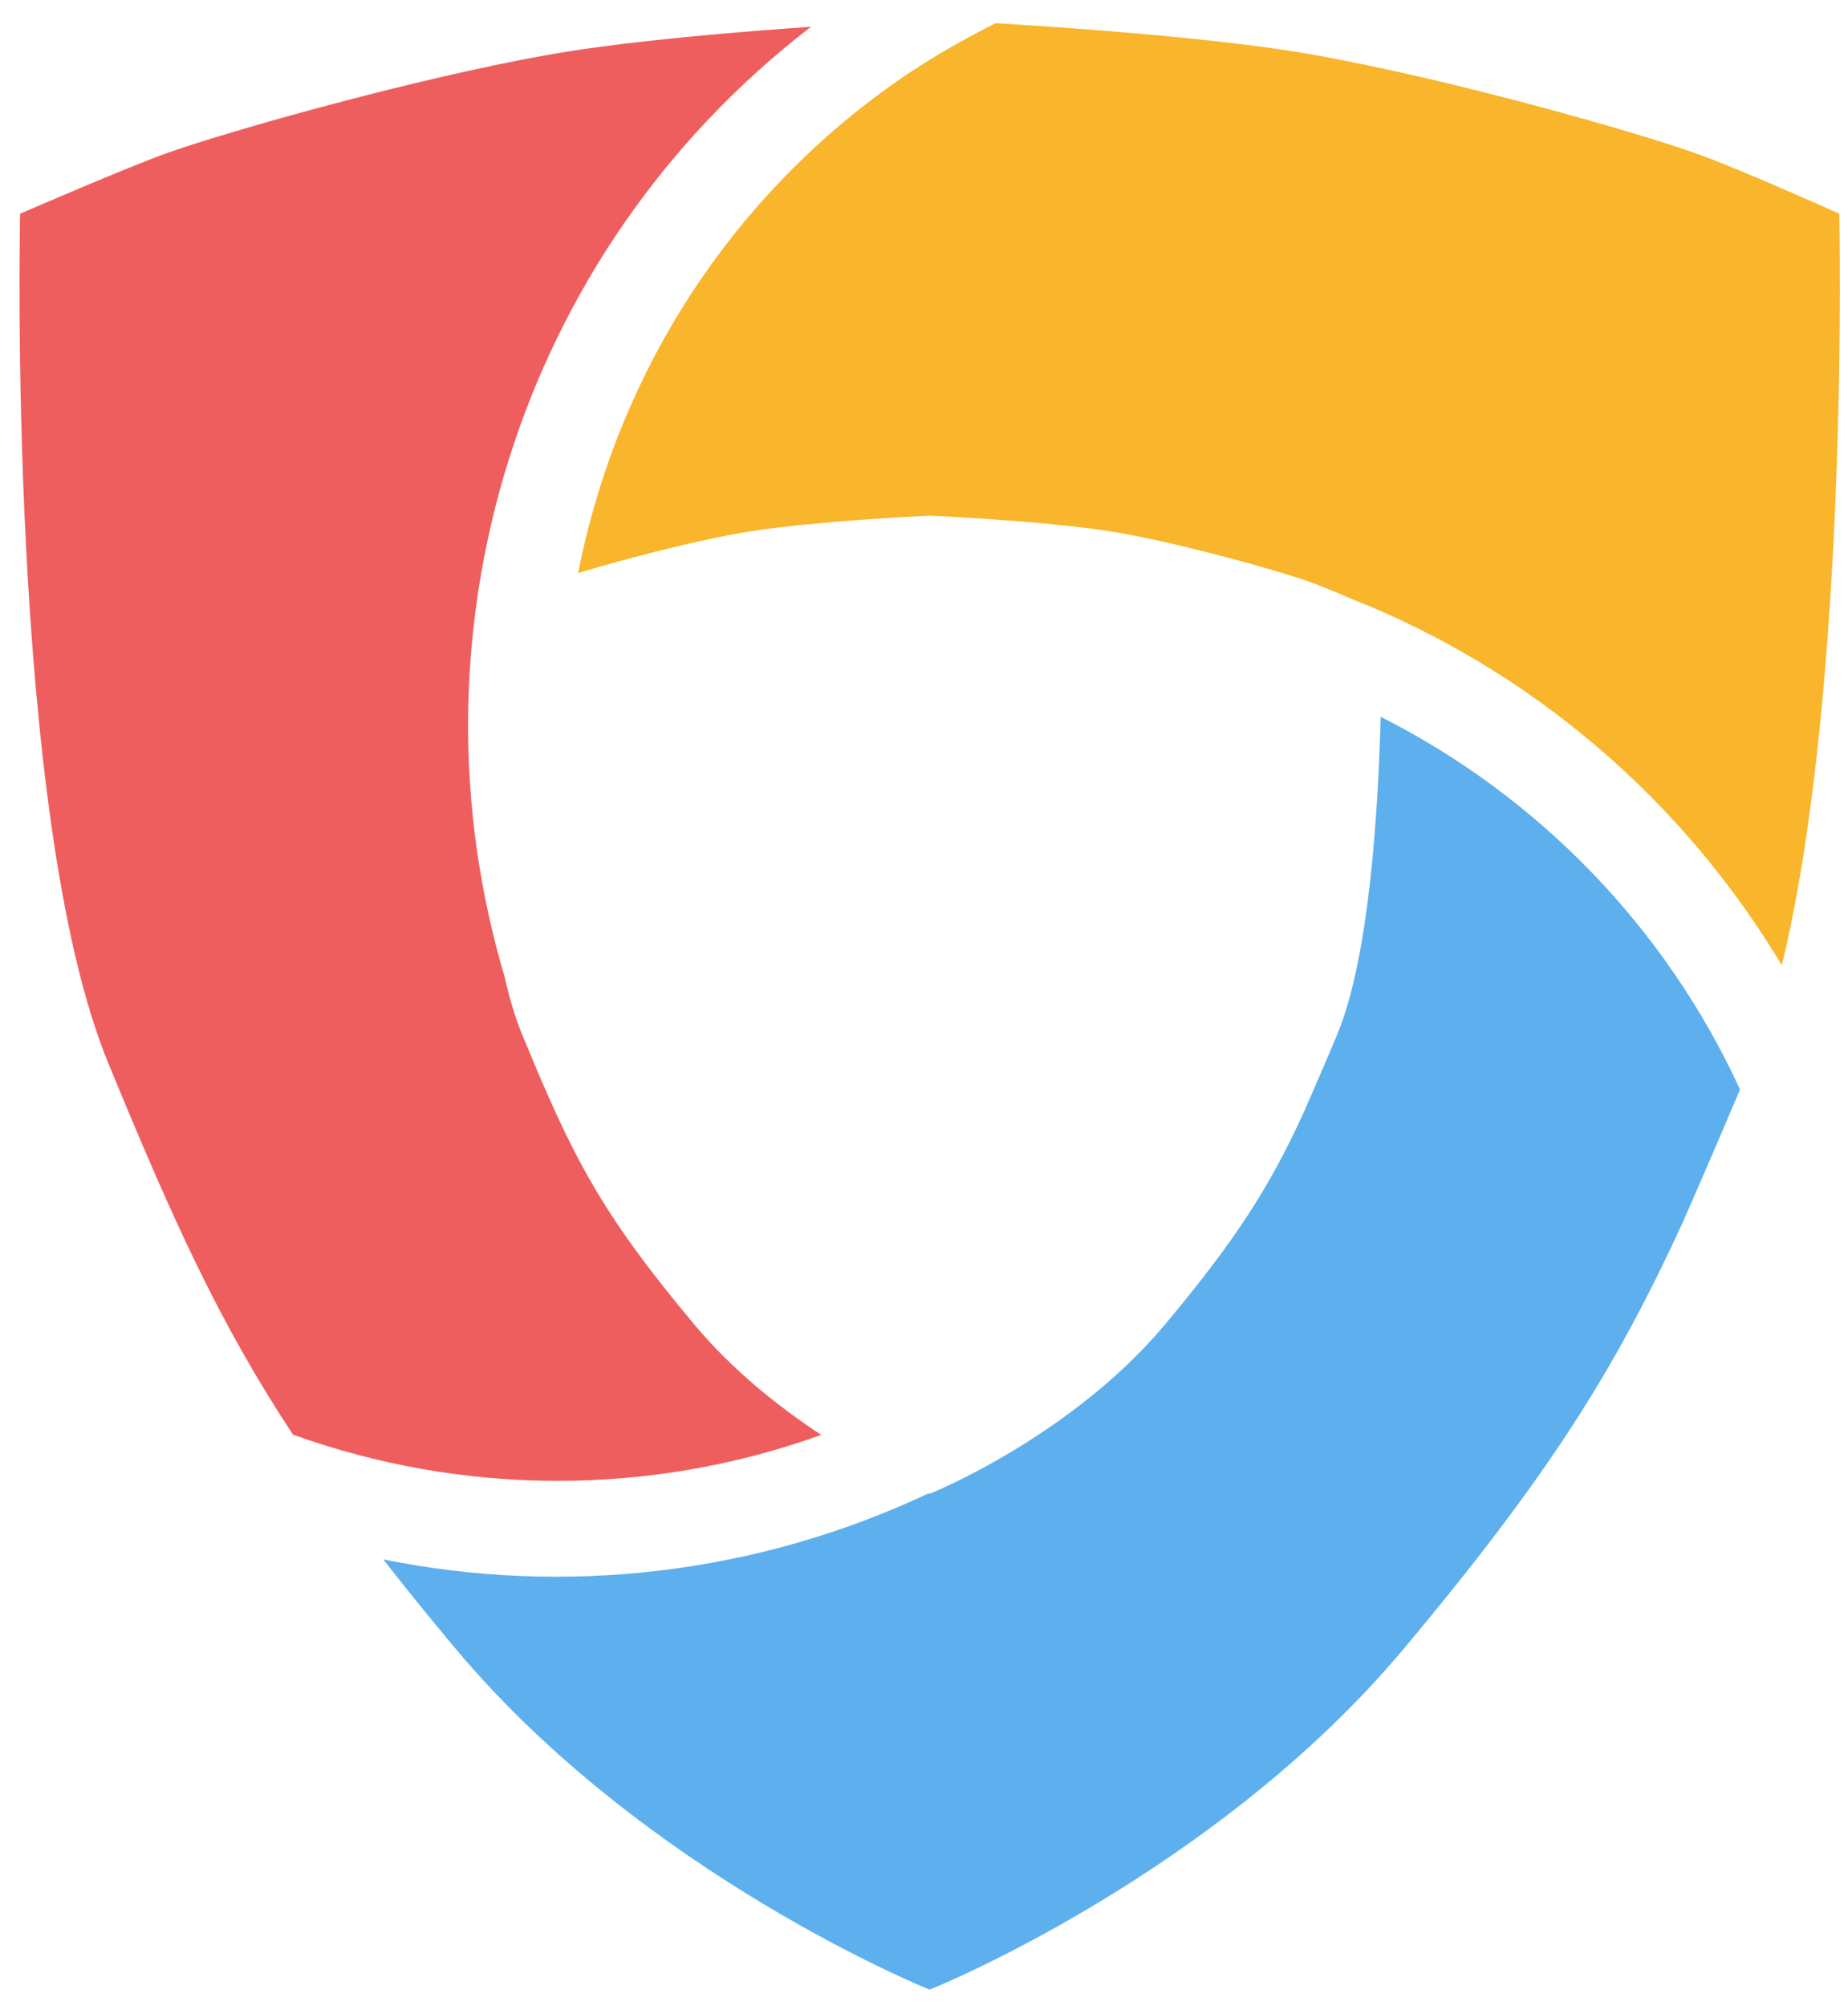 <?xml version="1.0" encoding="UTF-8"?>
<svg xmlns="http://www.w3.org/2000/svg" width="47" height="51" viewBox="0 0 47 51" fill="none">
  <path d="M45.316 24.542C47.048 17.436 46.777 5.434 46.777 5.434C46.777 5.434 44.304 4.319 43.146 3.905C41.591 3.347 36.867 2.009 33.423 1.395C32.214 1.179 30.649 1.006 29.129 0.87C27.714 0.743 26.338 0.651 25.32 0.59C24.316 1.095 23.334 1.67 22.399 2.362C18.233 5.441 15.632 9.847 14.703 14.571C15.761 14.249 17.482 13.792 18.821 13.553C19.392 13.451 20.12 13.368 20.837 13.303C22.267 13.171 23.65 13.111 23.65 13.111C23.65 13.111 24.973 13.17 26.368 13.293C27.123 13.361 27.9 13.446 28.501 13.554C30.212 13.859 32.557 14.524 33.33 14.801C33.599 14.898 34.008 15.069 34.371 15.226C38.926 17.027 42.782 20.31 45.316 24.542Z" fill="#F9B52B"></path>
  <path d="M2.748 27.017C4.392 31.012 5.568 33.62 7.451 36.477C11.754 38.025 16.511 38.061 20.886 36.483C19.829 35.788 18.642 34.854 17.656 33.674C15.255 30.806 14.552 29.394 13.269 26.278C13.101 25.872 12.959 25.384 12.838 24.851C10.255 16.18 13.095 6.476 20.626 0.681C19.812 0.737 18.911 0.806 17.992 0.89C16.548 1.023 15.083 1.189 13.933 1.395C10.489 2.009 5.766 3.347 4.21 3.905C3.238 4.253 0.512 5.433 0.512 5.433C0.512 5.433 0.164 20.74 2.748 27.017Z" fill="#EF5E5E"></path>
  <path d="M35.707 41.916C39.35 37.564 41.052 34.874 42.776 31.125C42.806 31.07 43.684 29.049 44.254 27.702C42.351 23.559 39.098 20.235 35.114 18.225C35.049 20.724 34.812 24.353 34.019 26.278C33.778 26.863 33.16 28.285 33.143 28.316C32.287 30.177 31.441 31.512 29.632 33.674C27.231 36.542 23.641 37.983 23.641 37.983V37.981C23.641 37.981 23.625 37.975 23.616 37.97C19.221 40.04 14.353 40.582 9.747 39.649C10.301 40.358 10.904 41.105 11.579 41.911C16.401 47.669 23.6 50.572 23.639 50.587V50.59C23.644 50.593 30.873 47.689 35.707 41.916Z" fill="#5DB0ED"></path>
</svg>
